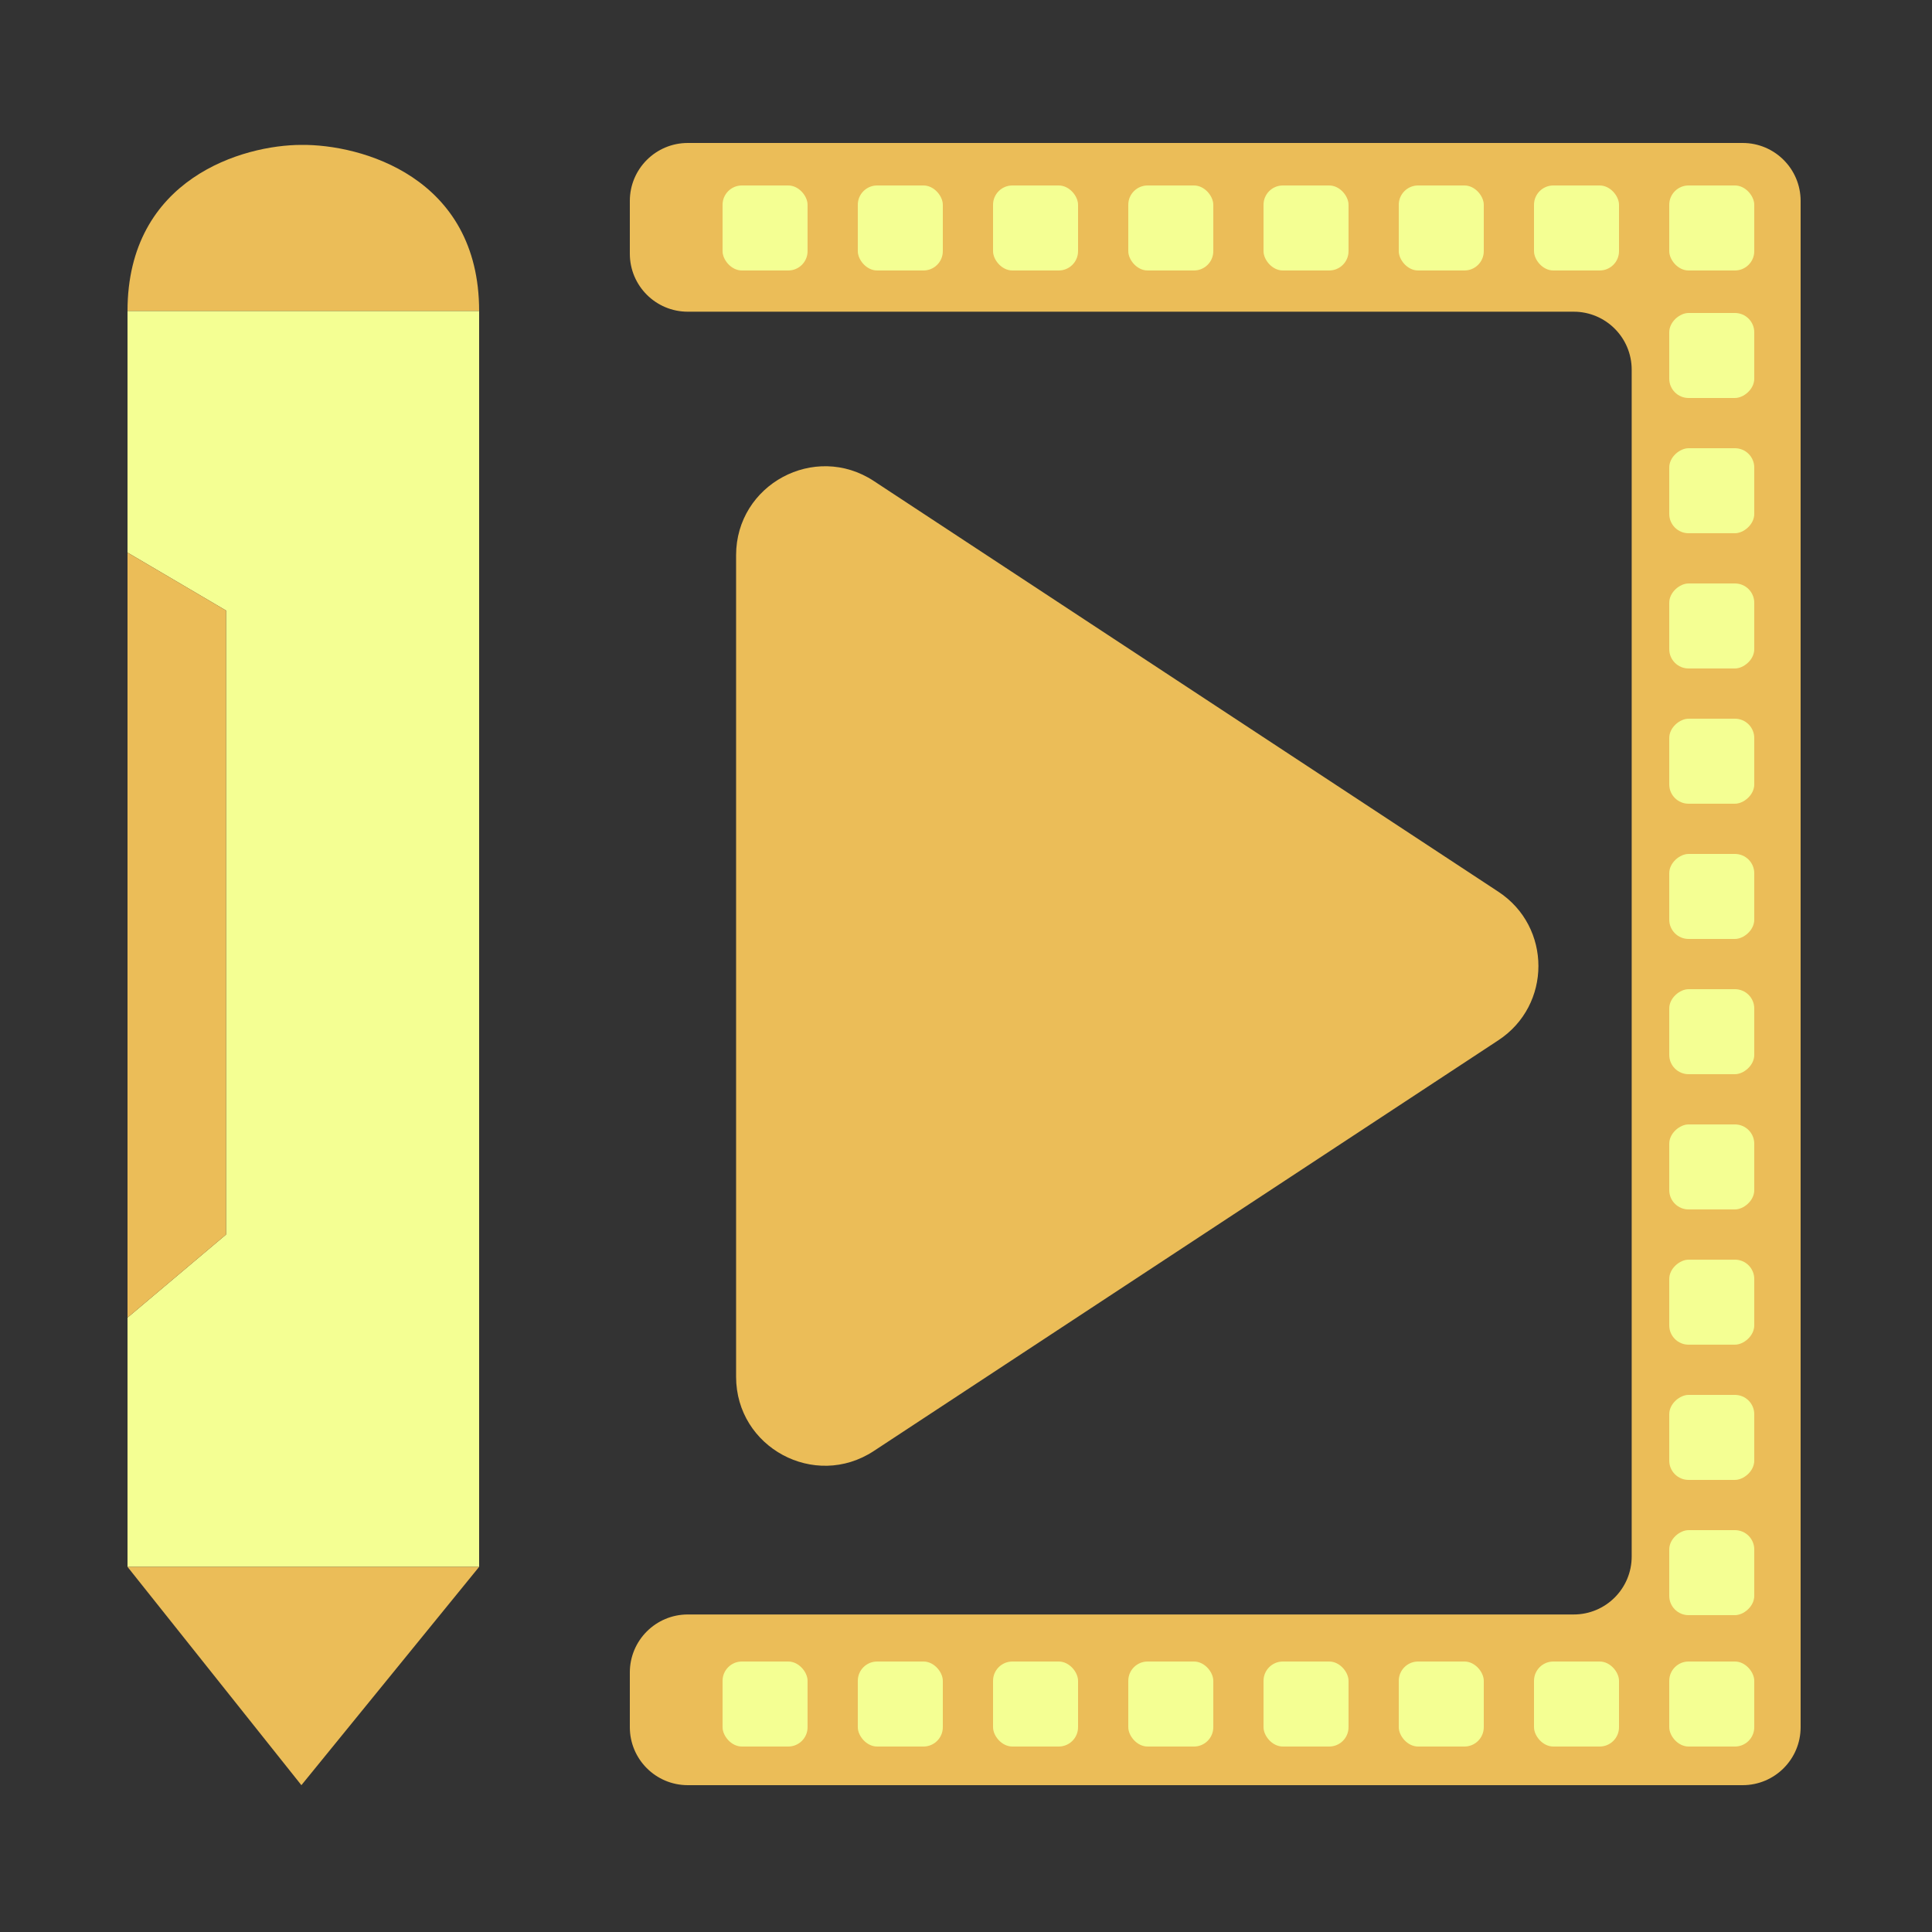 <svg xmlns="http://www.w3.org/2000/svg" width="500" height="500" viewBox="0 0 500 500" fill="none"><rect x="0" y="0" width="500" height="500" fill="#333333" stroke="none"/><path d="M78 37.5C63 37.5 33 46.1 33 80.5H124C124 45.7 93.333 37.333 78 37.5Z" fill="#EBBD58"></path><path d="M124 405.5V80.5H33V143L58.5 158V319.5L33 341V405.5H124Z" fill="#F4FF93"></path><path d="M58.5 158L33 143V341L58.5 319.5V158Z" fill="#EBBD58"></path><path d="M78 462L124 405.5H33L78 462Z" fill="#EBBD58"></path><path d="M163 52V65.668C163 73.952 169.716 80.668 178 80.668H407.279C415.563 80.668 422.279 87.384 422.279 95.668V402.824C422.279 411.109 415.563 417.824 407.279 417.824H178C169.716 417.824 163 424.54 163 432.824V447C163 455.284 169.716 462 178 462H451C459.284 462 466 455.284 466 447V52C466 43.716 459.284 37 451 37H178C169.716 37 163 43.716 163 52Z" fill="#EBBD58"></path><path d="M387.779 230.783C401.596 239.869 401.596 260.131 387.779 269.217L226.138 375.519C210.844 385.577 190.5 374.607 190.5 356.303L190.5 143.697C190.5 125.393 210.844 114.423 226.138 124.481L387.779 230.783Z" fill="#EBBD58"></path><rect x="187" y="48" width="22" height="22" rx="5" fill="#F4FF93"></rect><rect x="257" y="48" width="22" height="22" rx="5" fill="#F4FF93"></rect><rect x="327" y="48" width="22" height="22" rx="5" fill="#F4FF93"></rect><rect x="397" y="48" width="22" height="22" rx="5" fill="#F4FF93"></rect><rect x="222" y="48" width="22" height="22" rx="5" fill="#F4FF93"></rect><rect x="292" y="48" width="22" height="22" rx="5" fill="#F4FF93"></rect><rect x="362" y="48" width="22" height="22" rx="5" fill="#F4FF93"></rect><rect x="432" y="48" width="22" height="22" rx="5" fill="#F4FF93"></rect><rect x="187" y="430" width="22" height="22" rx="5" fill="#F4FF93"></rect><rect x="257" y="430" width="22" height="22" rx="5" fill="#F4FF93"></rect><rect x="327" y="430" width="22" height="22" rx="5" fill="#F4FF93"></rect><rect x="397" y="430" width="22" height="22" rx="5" fill="#F4FF93"></rect><rect x="222" y="430" width="22" height="22" rx="5" fill="#F4FF93"></rect><rect x="292" y="430" width="22" height="22" rx="5" fill="#F4FF93"></rect><rect x="362" y="430" width="22" height="22" rx="5" fill="#F4FF93"></rect><rect x="432" y="430" width="22" height="22" rx="5" fill="#F4FF93"></rect><rect x="454" y="81" width="22" height="22" rx="5" transform="rotate(90 454 81)" fill="#F4FF93"></rect><rect x="454" y="151" width="22" height="22" rx="5" transform="rotate(90 454 151)" fill="#F4FF93"></rect><rect x="454" y="221" width="22" height="22" rx="5" transform="rotate(90 454 221)" fill="#F4FF93"></rect><rect x="454" y="291" width="22" height="22" rx="5" transform="rotate(90 454 291)" fill="#F4FF93"></rect><rect x="454" y="116" width="22" height="22" rx="5" transform="rotate(90 454 116)" fill="#F4FF93"></rect><rect x="454" y="186" width="22" height="22" rx="5" transform="rotate(90 454 186)" fill="#F4FF93"></rect><rect x="454" y="256" width="22" height="22" rx="5" transform="rotate(90 454 256)" fill="#F4FF93"></rect><rect x="454" y="326" width="22" height="22" rx="5" transform="rotate(90 454 326)" fill="#F4FF93"></rect><rect x="454" y="361" width="22" height="22" rx="5" transform="rotate(90 454 361)" fill="#F4FF93"></rect><rect x="454" y="396" width="22" height="22" rx="5" transform="rotate(90 454 396)" fill="#F4FF93"></rect></svg>